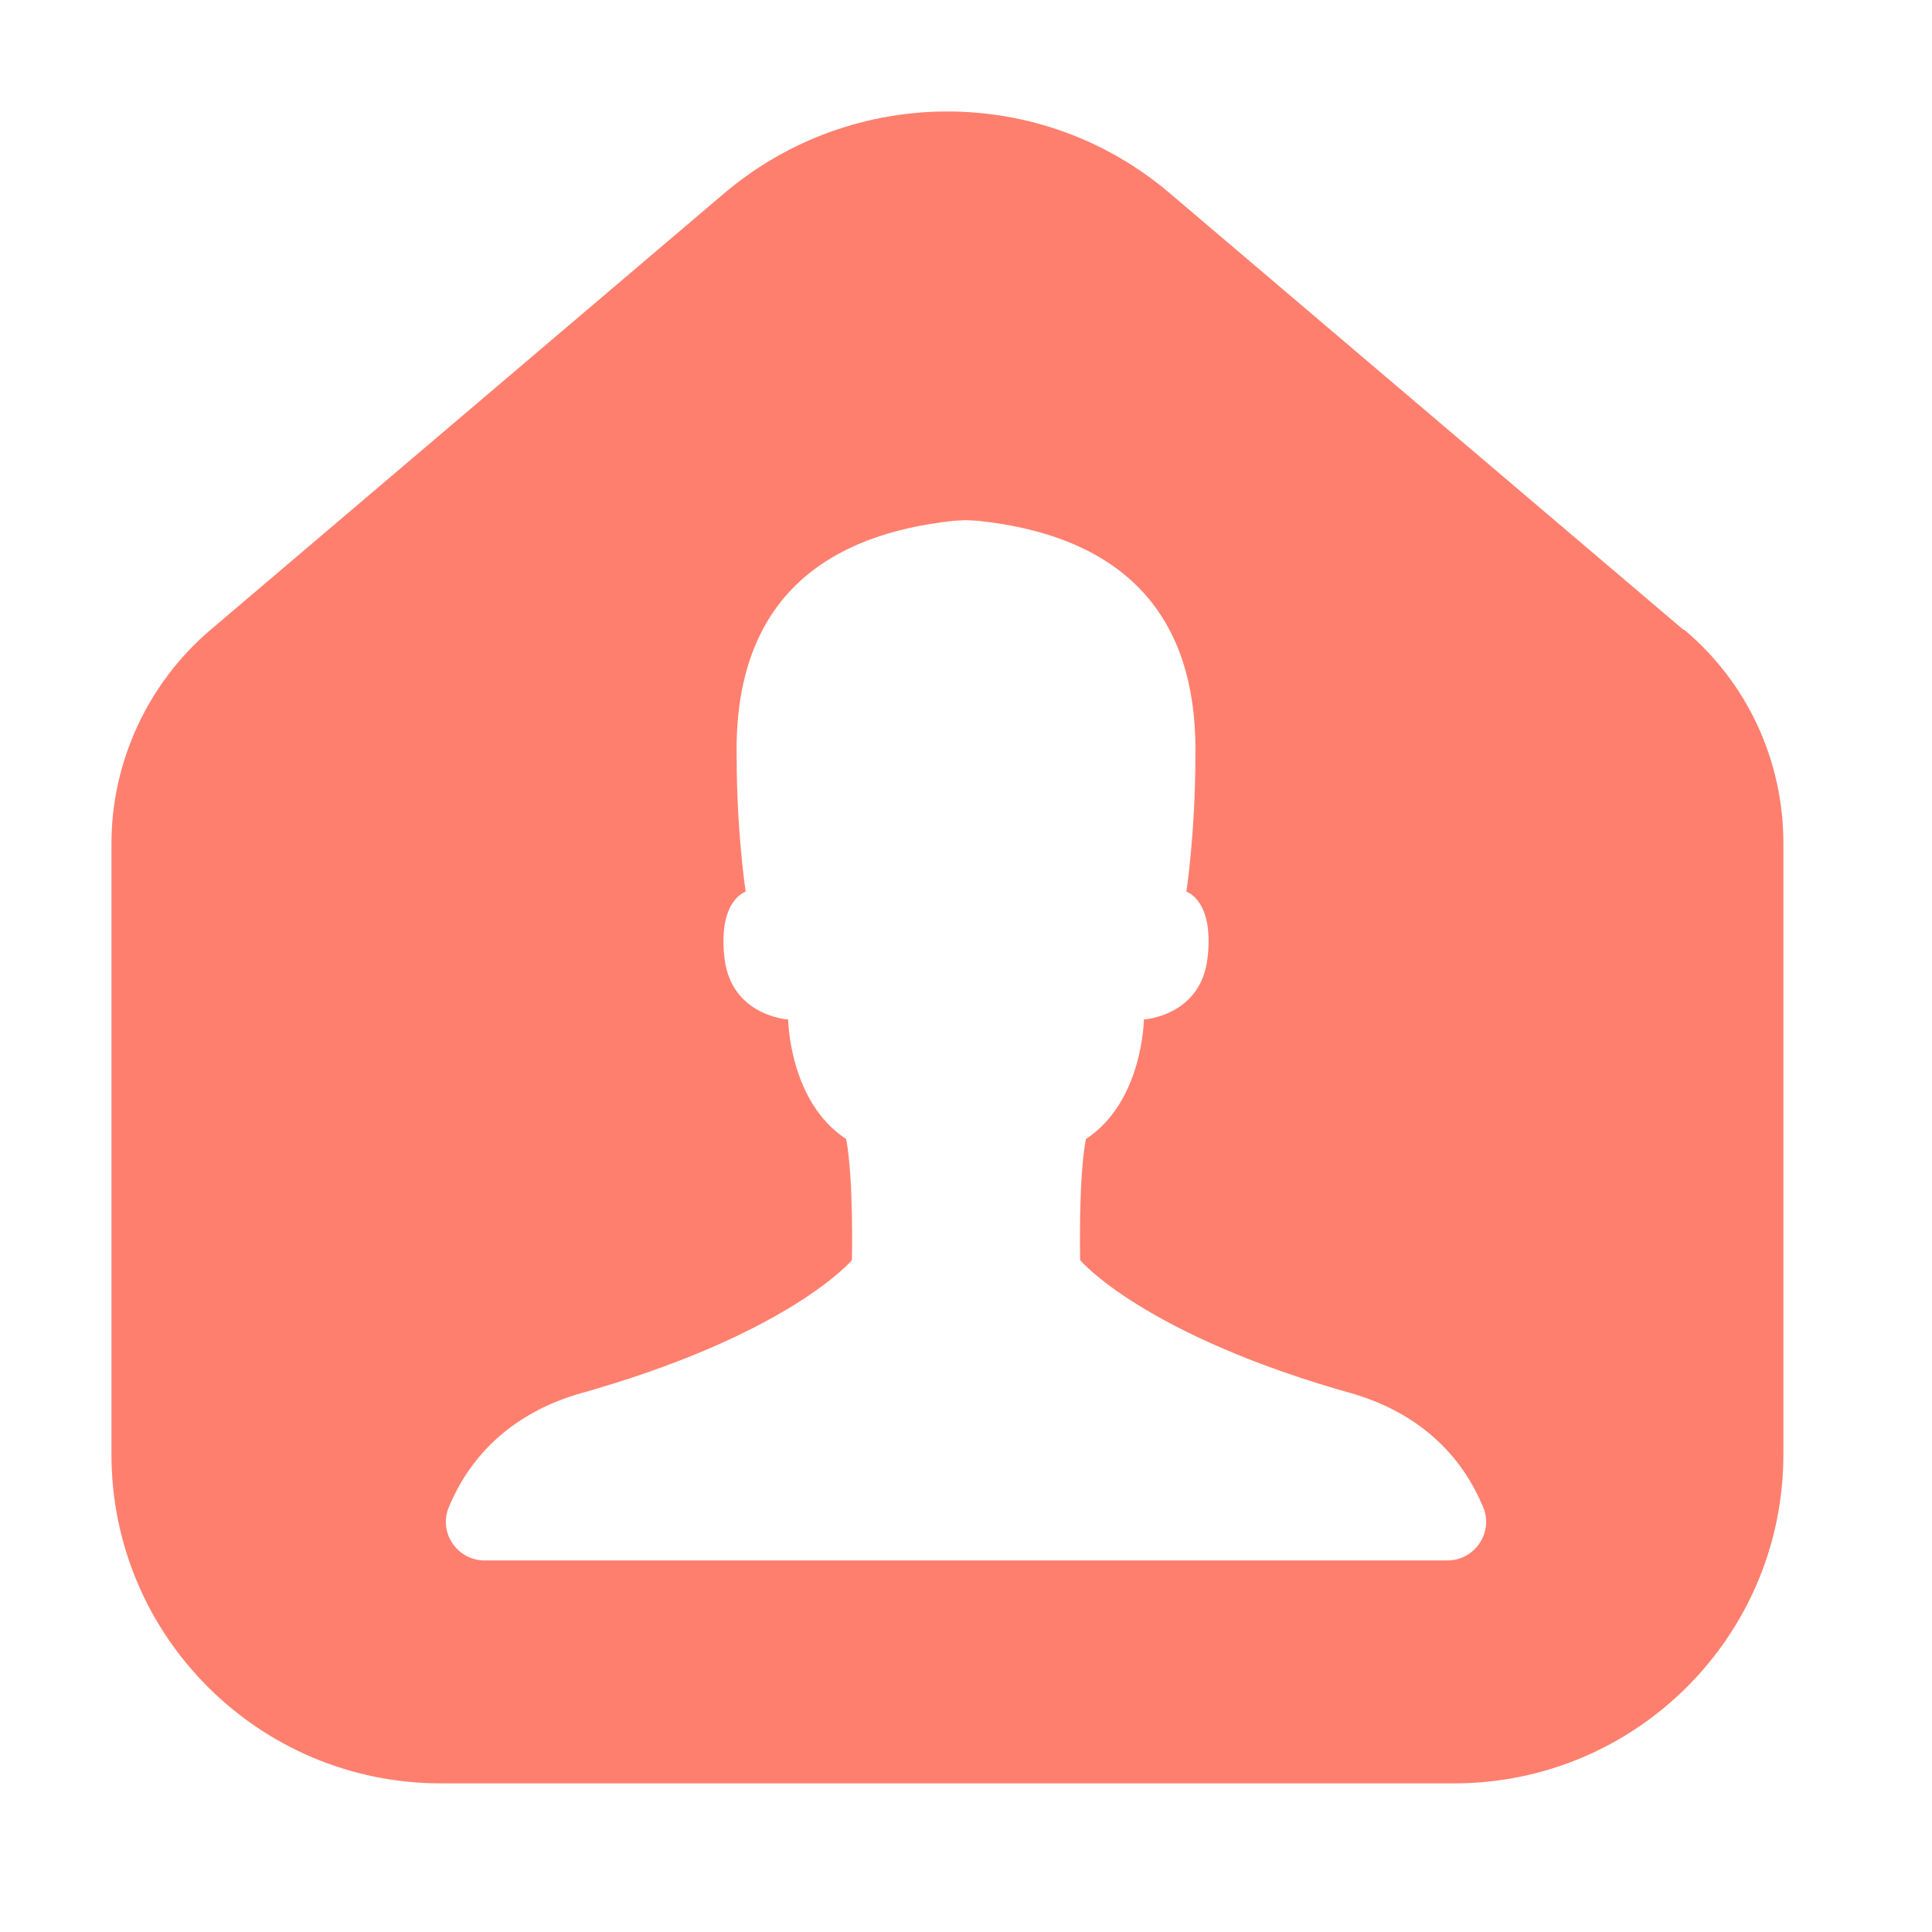 <svg width="52" height="52" viewBox="0 0 52 52" fill="none" xmlns="http://www.w3.org/2000/svg">
<rect width="52" height="52" fill="white"/>
<path d="M45.311 16.951L31.487 5.203C28.042 2.266 22.958 2.266 19.492 5.203L5.668 16.951C3.987 18.378 3 20.497 3 22.699V39.147C3 44.035 6.971 48 11.866 48H39.135C44.029 48 48 44.035 48 39.147V22.699C48 20.476 47.034 18.378 45.332 16.951H45.311Z" fill="#FF7F6E"/>
<path d="M36.503 37.538C30.788 35.951 29.073 33.919 29.073 33.919C29.073 33.919 29.02 31.775 29.226 30.658C30.762 29.654 30.788 27.44 30.788 27.44C30.788 27.44 32.319 27.351 32.501 25.786C32.684 24.225 31.931 24 31.931 24C31.931 24 32.174 22.421 32.174 20.335C32.241 16.046 29.674 14.378 26.347 14.02C26.225 14.009 26.118 14.009 26 14C25.884 14.009 25.774 14.006 25.652 14.02C22.325 14.378 19.761 16.046 19.827 20.335C19.827 22.421 20.07 24 20.07 24C20.07 24 19.318 24.225 19.5 25.786C19.68 27.351 21.213 27.44 21.213 27.44C21.213 27.44 21.239 29.654 22.776 30.658C22.981 31.775 22.929 33.919 22.929 33.919C22.929 33.919 21.213 35.951 15.498 37.538C14.11 37.968 12.778 38.88 12.078 40.571C11.798 41.252 12.307 42 13.045 42H38.954C39.692 42 40.204 41.25 39.921 40.571C39.22 38.877 37.889 37.968 36.5 37.538H36.503Z" fill="white"/>
</svg>
